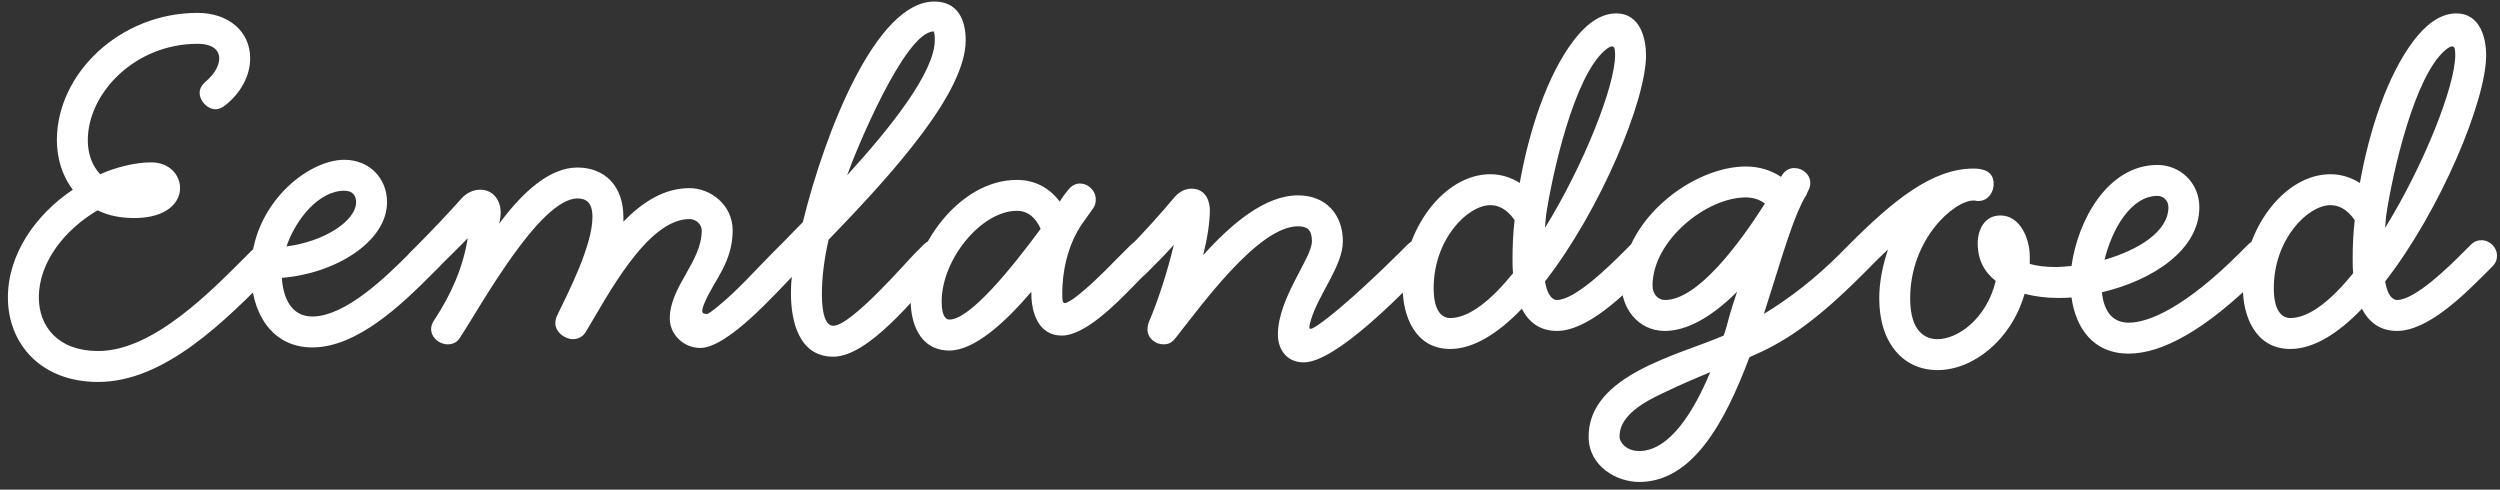 <svg xmlns="http://www.w3.org/2000/svg" width="291" height="57" viewBox="0 0 291 57" fill="none"><rect x="0" y="0" width="291" height="57" fill="#333333" stroke="none"/><path d="M33.08 29.76C33.08 30.18 32.9 30.6 32.48 31.02L31.52 31.98C26.36 37.14 19.28 44.46 11.42 44.46C4.76 44.46 0.92 40.02 0.92 34.62C0.92 29.58 4.16 24.96 8.48 22.08C7.22 20.46 6.62 18.36 6.62 16.32C6.62 8.58 13.94 1.5 23 1.5C26.6 1.5 29.12 3.66 29.12 6.78C29.12 8.82 28.04 10.8 26.24 12.24C25.88 12.54 25.46 12.72 25.1 12.72C24.14 12.72 23.24 11.76 23.24 10.8C23.24 10.32 23.48 9.9 23.96 9.48C25.1 8.52 25.52 7.5 25.52 6.78C25.52 6.12 25.1 5.1 23 5.1C15.68 5.1 10.22 10.86 10.22 16.32C10.22 17.88 10.7 19.26 11.66 20.28C13.4 19.5 15.68 18.9 17.6 18.9C19.7 18.9 20.96 20.34 20.96 21.9C20.96 23.58 19.4 25.38 15.62 25.38C14 25.38 12.56 25.08 11.36 24.48C7.58 26.7 4.52 30.48 4.52 34.62C4.52 37.98 6.74 40.86 11.42 40.86C17.9 40.86 24.68 33.78 29 29.46L29.96 28.5C30.38 28.08 30.8 27.9 31.22 27.9C32.18 27.9 33.08 28.8 33.08 29.76ZM51.771 29.76C51.771 30.18 51.591 30.6 51.171 31.02L50.211 31.98C46.731 35.46 41.571 40.44 36.351 40.44C31.551 40.44 29.211 36.3 29.211 31.62C29.211 23.82 35.811 18.6 40.071 18.6C43.071 18.6 45.051 20.82 45.051 23.52C45.051 28.2 38.931 31.86 32.811 32.34C32.931 34.44 33.771 36.84 36.351 36.84C40.251 36.84 45.051 32.1 47.691 29.46L48.651 28.5C49.071 28.08 49.491 27.9 49.911 27.9C50.871 27.9 51.771 28.8 51.771 29.76ZM41.451 23.52C41.451 22.74 41.031 22.2 40.071 22.2C37.131 22.2 34.431 25.5 33.351 28.68C37.671 28.14 41.451 25.74 41.451 23.52ZM93.982 29.76C93.982 30.18 93.802 30.6 93.382 31.02L92.422 31.98C90.382 34.02 84.742 40.5 81.502 40.5C79.522 40.5 77.962 38.88 77.962 37.08C77.962 33.36 81.682 30.48 81.682 26.82C81.682 26.16 81.082 25.5 80.242 25.5C75.262 25.5 70.522 34.8 68.182 38.64C67.822 39.24 67.222 39.48 66.682 39.48C65.722 39.48 64.642 38.64 64.642 37.62C64.642 37.32 64.702 37.08 64.822 36.78C66.262 33.84 68.962 28.5 68.962 25.26C68.962 23.52 68.182 23.1 67.222 23.1C62.782 23.1 55.822 35.88 53.542 39.3C53.182 39.9 52.642 40.08 52.102 40.08C51.142 40.08 50.182 39.3 50.182 38.28C50.182 37.98 50.302 37.62 50.542 37.26C52.522 34.26 53.902 31.14 54.442 27.72C53.362 28.86 52.102 30.06 51.142 31.02L50.182 31.98C49.762 32.4 49.342 32.58 48.922 32.58C47.962 32.58 47.062 31.68 47.062 30.72C47.062 30.3 47.242 29.88 47.662 29.46L48.622 28.5C50.242 26.88 52.282 24.72 53.722 23.1C54.262 22.5 55.042 22.08 55.882 22.08C57.562 22.08 58.282 23.52 58.282 24.72C58.282 25.02 58.222 25.56 58.102 26.04C60.862 22.32 63.982 19.5 67.222 19.5C70.342 19.5 72.562 21.6 72.562 25.26C72.562 25.44 72.562 25.62 72.562 25.8C74.782 23.52 77.302 21.9 80.242 21.9C82.762 21.9 85.282 23.88 85.282 26.82C85.282 30.48 83.182 32.58 82.102 35.04C81.862 35.58 81.742 35.94 81.742 36.18C81.742 36.48 81.922 36.54 82.282 36.54C82.462 36.54 82.942 36.18 83.662 35.58C85.882 33.78 88.042 31.32 89.902 29.46L90.862 28.5C91.282 28.08 91.702 27.9 92.122 27.9C93.082 27.9 93.982 28.8 93.982 29.76ZM112.408 4.68C112.408 10.62 104.428 19.68 96.448 27.9C95.908 30.24 95.668 32.46 95.668 34.2C95.668 34.86 95.668 37.92 96.988 37.92C99.088 37.92 105.508 30.48 106.528 29.46L107.488 28.5C107.908 28.08 108.328 27.9 108.748 27.9C109.708 27.9 110.608 28.8 110.608 29.76C110.608 30.18 110.428 30.6 110.008 31.02L109.048 31.98C106.468 34.56 101.128 41.52 96.988 41.52C92.968 41.52 92.068 37.32 92.068 34.2C92.068 33.66 92.068 32.94 92.188 32.16C91.828 32.4 91.528 32.58 91.168 32.58C90.208 32.58 89.308 31.68 89.308 30.72C89.308 30.3 89.488 29.88 89.908 29.46L90.868 28.5C91.588 27.78 92.428 26.88 93.448 25.86C96.028 15.36 101.968 0.18 108.748 0.18C111.508 0.18 112.408 2.34 112.408 4.68ZM108.808 4.68C108.808 4.38 108.808 4.08 108.748 3.84L108.688 3.66C105.328 3.66 99.568 17.64 98.608 20.4C103.648 14.88 108.808 8.4 108.808 4.68ZM134.749 29.76C134.749 30.18 134.569 30.6 134.149 31.02C133.429 31.74 132.709 32.52 131.989 33.24C129.709 35.58 126.229 39.06 123.589 39.06C120.889 39.06 120.049 36.42 120.049 34.14V33.96C116.929 37.62 113.389 40.8 110.509 40.8C106.909 40.8 106.009 37.32 106.009 35.1C106.009 28.86 111.589 20.94 118.369 20.94C120.349 20.94 122.089 21.78 123.349 23.46C123.649 22.98 123.949 22.56 124.309 22.14C124.729 21.6 125.209 21.36 125.689 21.36C126.049 21.36 126.469 21.48 126.769 21.72C127.249 22.08 127.549 22.62 127.549 23.22C127.549 23.58 127.489 23.88 127.249 24.24L126.049 25.92C124.189 28.56 123.649 31.8 123.649 34.08C123.649 34.92 123.649 35.28 123.949 35.28C124.129 35.28 124.429 35.1 124.909 34.8C126.409 33.72 128.509 31.68 129.769 30.36C131.149 28.98 131.149 28.98 131.629 28.5C132.049 28.08 132.469 27.9 132.889 27.9C133.849 27.9 134.749 28.8 134.749 29.76ZM121.129 26.64C120.649 25.5 119.749 24.54 118.369 24.54C114.229 24.54 109.609 30.18 109.609 35.1C109.609 37.08 110.269 37.2 110.509 37.2C112.909 37.2 117.769 31.2 121.129 26.64ZM166.928 29.76C166.928 30.18 166.748 30.6 166.328 31.02L165.368 31.98C163.268 34.08 155.528 42.18 151.748 42.18C149.828 42.18 148.748 40.74 148.748 38.94C148.748 34.68 152.708 30.06 152.708 28.08C152.708 26.76 152.168 26.34 151.088 26.34C146.468 26.34 139.868 35.52 136.868 39.3C136.448 39.84 136.088 40.08 135.428 40.08C134.468 40.08 133.568 39.36 133.568 38.34C133.568 38.04 133.628 37.74 133.748 37.44C134.708 35.22 135.908 31.62 136.628 28.5C135.728 29.52 134.828 30.42 134.228 31.02L133.268 31.98C132.848 32.4 132.428 32.58 132.008 32.58C131.048 32.58 130.148 31.68 130.148 30.72C130.148 30.3 130.328 29.88 130.748 29.46L131.708 28.5C132.908 27.3 135.248 24.72 136.688 22.98C136.988 22.62 137.708 21.96 138.668 21.96C140.648 21.96 140.828 23.94 140.828 24.42C140.828 25.92 140.528 27.78 140.048 29.7C143.348 26.04 147.248 22.74 151.088 22.74C154.328 22.74 156.308 24.96 156.308 28.08C156.308 30.96 153.488 34.2 152.588 37.26C152.468 37.68 152.408 37.92 152.408 38.1C152.408 38.22 152.468 38.28 152.528 38.28C152.648 38.28 152.948 38.16 153.368 37.86C156.308 35.88 161.648 30.66 162.848 29.46L163.808 28.5C164.228 28.08 164.648 27.9 165.068 27.9C166.028 27.9 166.928 28.8 166.928 29.76ZM192.858 29.76C192.858 30.18 192.738 30.6 192.318 31.02L191.358 31.98C188.898 34.44 184.758 38.52 181.218 38.52C179.178 38.52 177.918 37.44 177.138 35.94C174.378 38.82 171.498 40.62 168.798 40.62C164.658 40.62 163.278 36.66 163.278 33.54C163.278 26.82 168.018 20.28 173.478 20.28C174.678 20.28 175.878 20.64 176.898 21.3C177.978 15.24 180.078 8.76 183.198 4.68C184.398 3.12 186.078 1.56 188.118 1.56C190.998 1.56 191.598 4.62 191.598 6.42C191.598 11.7 186.318 24.42 179.838 32.76C180.198 34.86 181.038 34.92 181.218 34.92C183.318 34.92 187.278 31.02 188.838 29.46L189.798 28.5C190.218 28.08 190.638 27.96 191.058 27.96C192.018 27.96 192.858 28.8 192.858 29.76ZM187.998 6.42C187.998 5.76 187.938 5.4 187.638 5.4C187.458 5.4 187.218 5.52 186.858 5.82C183.198 8.88 180.678 20.28 179.958 25.08C179.898 25.62 179.838 26.52 179.838 26.52C184.398 19.14 187.998 9.96 187.998 6.42ZM176.298 25.62C175.338 24.24 174.318 23.88 173.478 23.88C170.838 23.88 166.878 27.84 166.878 33.54C166.878 36.3 167.898 37.02 168.798 37.02C171.018 37.02 173.598 34.92 176.118 31.8C176.058 31.2 176.058 30.6 176.058 30.06C176.058 28.68 176.118 27.18 176.298 25.62ZM218.335 29.76C218.335 30.18 218.155 30.6 217.735 31.02L216.775 31.98C210.895 37.86 207.415 39.96 203.635 41.58C200.755 49.26 196.975 56.1 190.795 56.1C188.215 56.1 184.915 54.3 184.915 50.82C184.915 43.62 195.415 41.34 200.635 39.06C200.875 38.4 201.055 37.74 201.175 37.26C201.475 36.12 201.835 35.04 202.195 33.96C199.075 37.08 196.195 38.52 193.795 38.52C190.555 38.52 188.755 35.7 188.755 33.24C188.755 25.62 197.035 19.38 203.215 19.38C204.715 19.38 206.155 19.8 207.295 20.58L207.355 20.52C207.715 19.86 208.255 19.56 208.855 19.56C209.815 19.56 210.715 20.28 210.715 21.3C210.715 21.6 210.655 21.9 210.475 22.2C210.355 22.38 210.355 22.56 210.235 22.74C209.815 23.4 209.635 23.82 209.215 24.78C207.955 27.84 206.755 32.1 205.315 36.54C208.375 34.68 211.315 32.4 214.255 29.46L215.215 28.5C215.635 28.08 216.055 27.9 216.475 27.9C217.435 27.9 218.335 28.8 218.335 29.76ZM205.435 23.7C204.835 23.22 204.055 22.98 203.215 22.98C198.595 22.98 192.355 28.02 192.355 33.24C192.355 34.26 193.015 34.92 193.795 34.92C197.575 34.92 202.375 28.5 205.435 23.7ZM199.075 43.32C197.335 44.04 195.355 44.88 193.015 46.02C189.955 47.52 188.515 49.02 188.515 50.82C188.515 51.54 189.355 52.5 190.795 52.5C194.395 52.5 197.215 47.76 199.075 43.32ZM264.764 29.76C264.764 30.18 264.584 30.6 264.164 31.02L263.204 31.98C256.784 38.4 251.684 41.16 247.784 41.16C243.584 41.16 241.604 38.1 241.124 34.62C240.584 34.68 240.044 34.68 239.504 34.68C238.124 34.68 236.864 34.5 235.664 34.2C234.104 39.6 229.664 43.08 225.524 43.08C221.564 43.08 218.744 39.96 218.744 34.74C218.744 32.76 219.164 30.84 219.764 29.04C219.104 29.64 218.444 30.3 217.724 31.02L216.764 31.98C216.344 32.4 215.924 32.58 215.504 32.58C214.544 32.58 213.644 31.68 213.644 30.72C213.644 30.3 213.824 29.88 214.244 29.46L215.204 28.5C220.304 23.4 224.864 19.62 229.724 19.62C230.924 19.62 232.064 19.98 232.064 21.42C232.064 22.38 231.404 23.4 230.264 23.4C229.964 23.4 230.084 23.34 229.724 23.34C227.444 23.34 222.344 27.84 222.344 34.74C222.344 38.58 224.084 39.48 225.524 39.48C227.864 39.48 231.224 37.14 232.304 32.7C230.984 31.68 230.204 30.24 230.204 28.32C230.204 26.76 230.984 25.08 232.844 25.08C235.184 25.08 236.264 27.84 236.264 29.82C236.264 30.12 236.264 30.42 236.264 30.72C237.104 30.96 238.124 31.08 239.264 31.08C239.864 31.08 240.464 31.02 241.124 30.96C241.844 25.68 245.324 19.2 251.144 19.2C253.724 19.2 256.004 21.24 256.004 24.12C256.004 29.1 250.544 32.64 244.664 34.02C244.904 36.42 246.044 37.56 247.784 37.56C250.124 37.56 254.384 35.76 260.684 29.46L261.644 28.5C262.064 28.08 262.484 27.9 262.904 27.9C263.864 27.9 264.764 28.8 264.764 29.76ZM252.404 24.12C252.404 23.34 251.804 22.8 251.144 22.8C247.964 22.8 245.804 26.82 244.964 30.24C248.924 29.1 252.404 26.94 252.404 24.12ZM290.651 29.76C290.651 30.18 290.531 30.6 290.111 31.02L289.151 31.98C286.691 34.44 282.551 38.52 279.011 38.52C276.971 38.52 275.711 37.44 274.931 35.94C272.171 38.82 269.291 40.62 266.591 40.62C262.451 40.62 261.071 36.66 261.071 33.54C261.071 26.82 265.811 20.28 271.271 20.28C272.471 20.28 273.671 20.64 274.691 21.3C275.771 15.24 277.871 8.76 280.991 4.68C282.191 3.12 283.871 1.56 285.911 1.56C288.791 1.56 289.391 4.62 289.391 6.42C289.391 11.7 284.111 24.42 277.631 32.76C277.991 34.86 278.831 34.92 279.011 34.92C281.111 34.92 285.071 31.02 286.631 29.46L287.591 28.5C288.011 28.08 288.431 27.96 288.851 27.96C289.811 27.96 290.651 28.8 290.651 29.76ZM285.791 6.42C285.791 5.76 285.731 5.4 285.431 5.4C285.251 5.4 285.011 5.52 284.651 5.82C280.991 8.88 278.471 20.28 277.751 25.08C277.691 25.62 277.631 26.52 277.631 26.52C282.191 19.14 285.791 9.96 285.791 6.42ZM274.091 25.62C273.131 24.24 272.111 23.88 271.271 23.88C268.631 23.88 264.671 27.84 264.671 33.54C264.671 36.3 265.691 37.02 266.591 37.02C268.811 37.02 271.391 34.92 273.911 31.8C273.851 31.2 273.851 30.6 273.851 30.06C273.851 28.68 273.911 27.18 274.091 25.62Z" fill="white"></path></svg>
